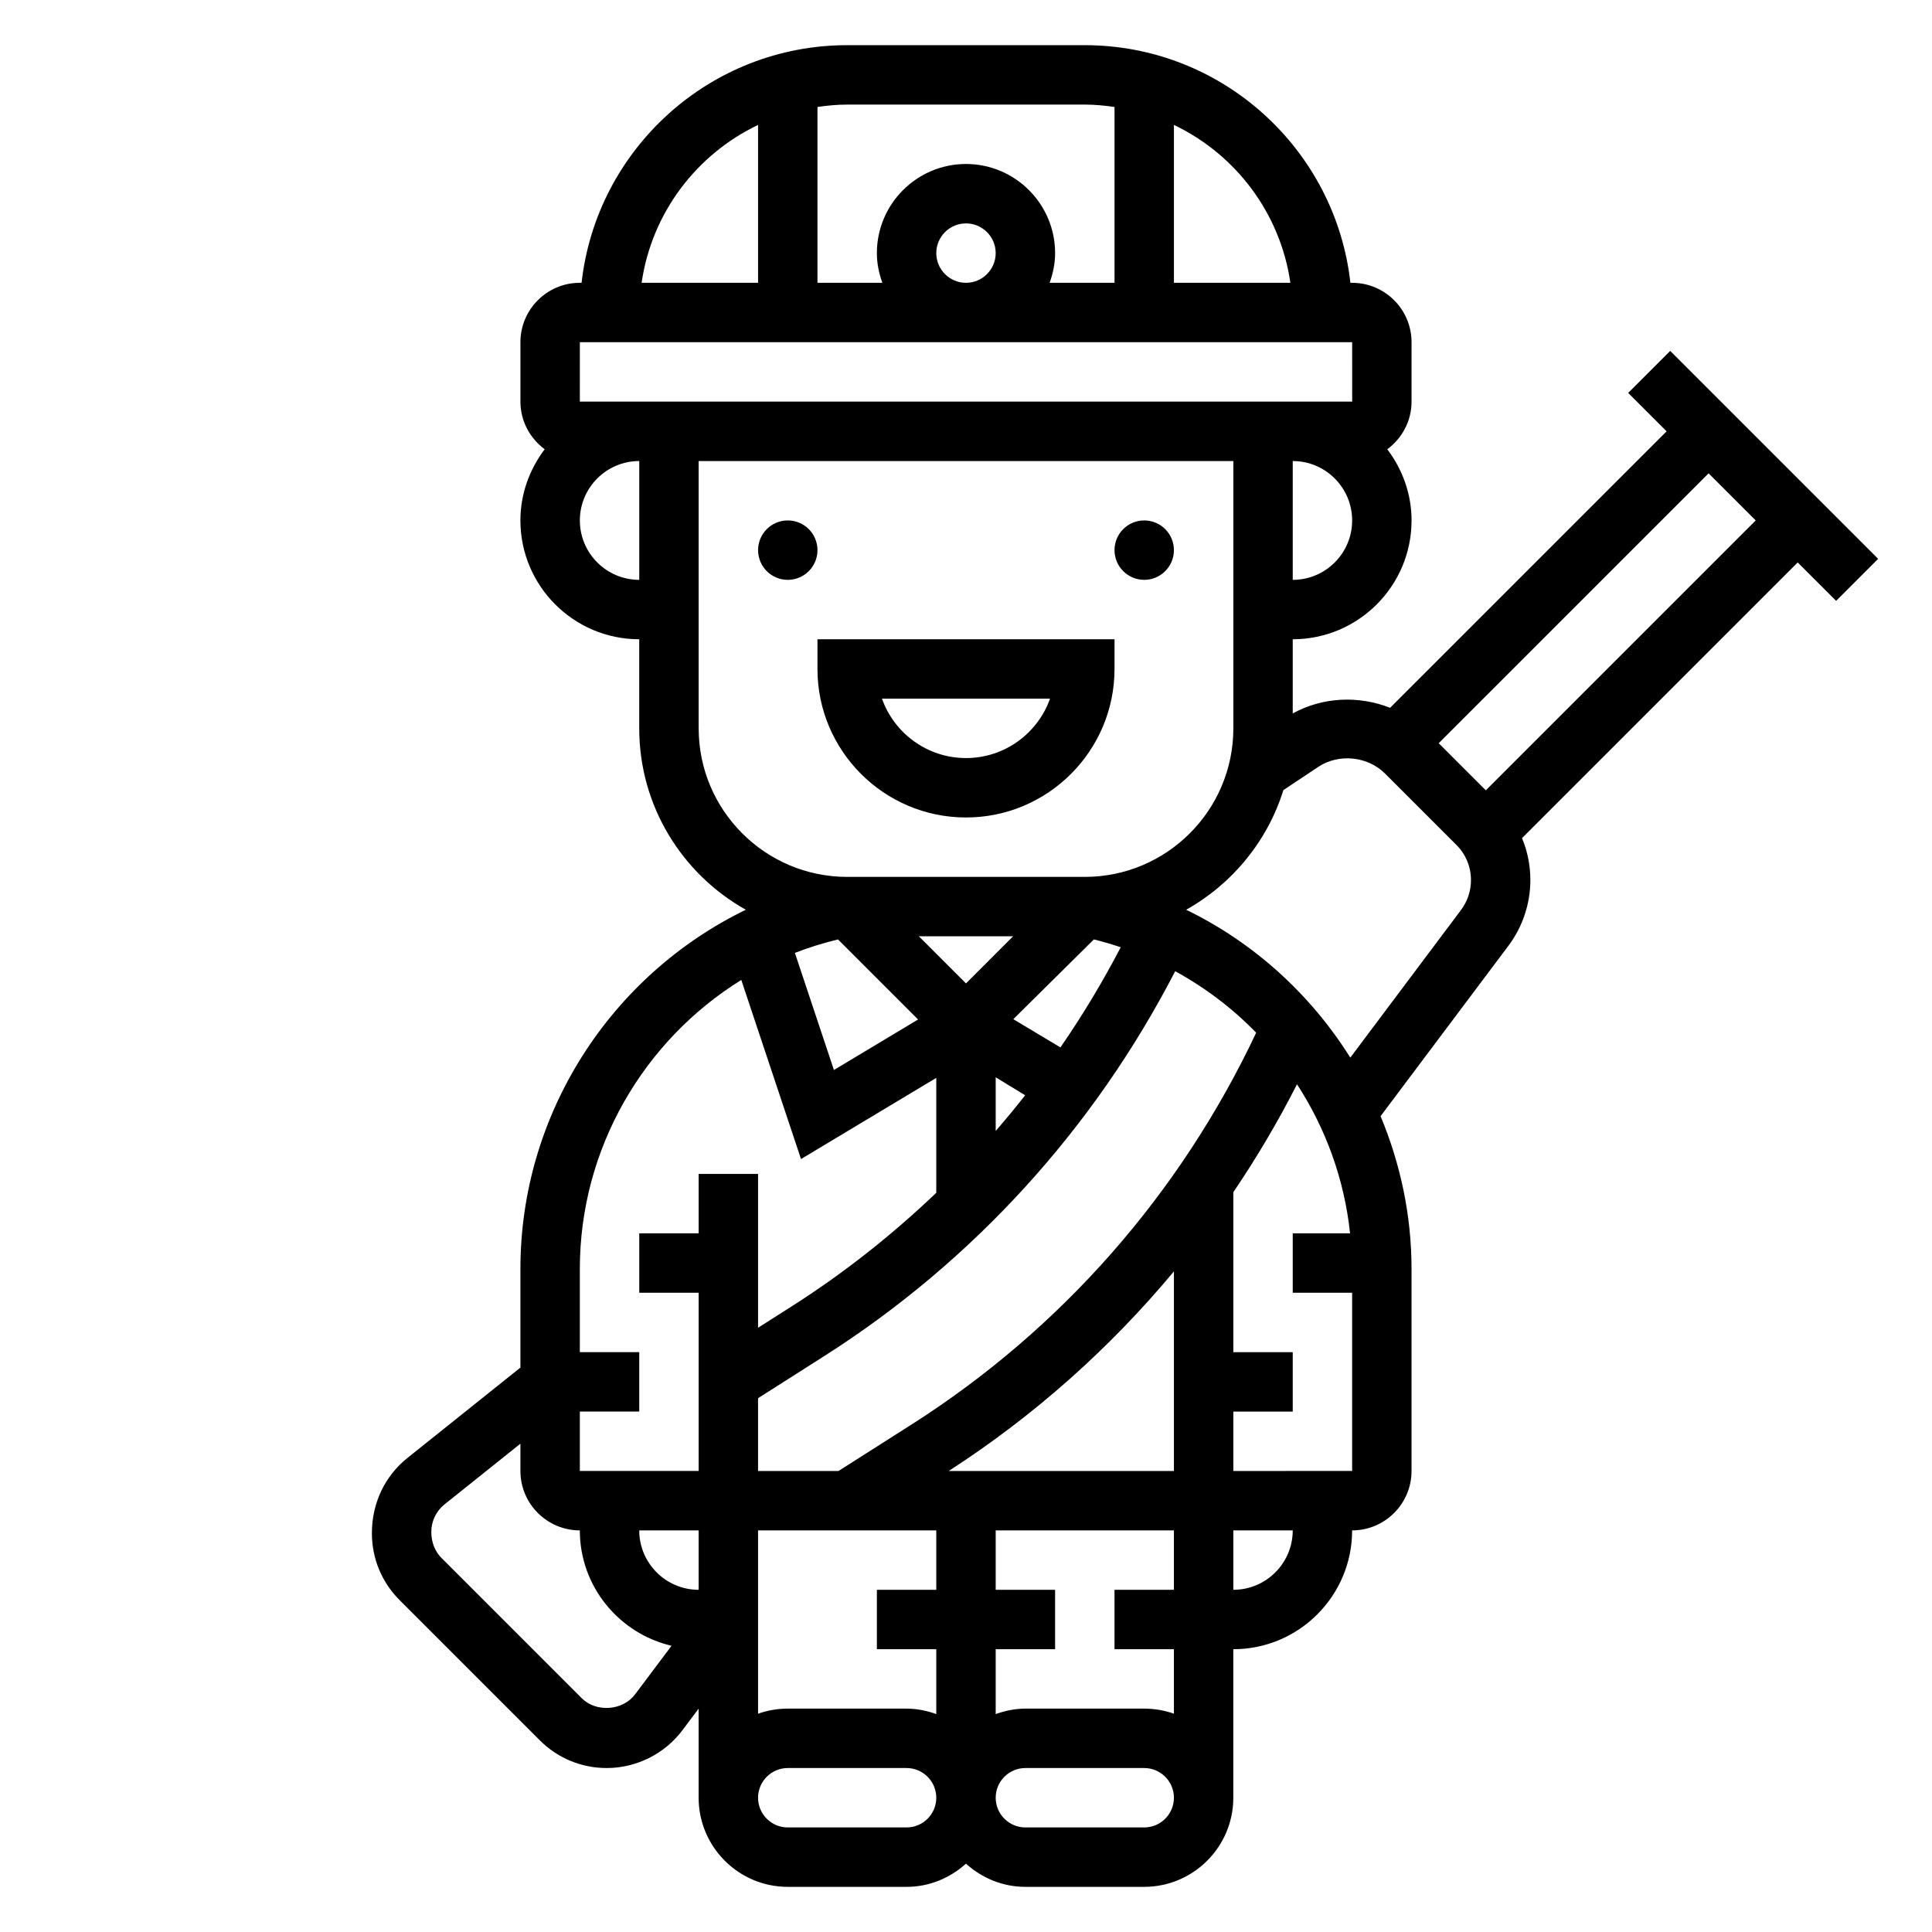 <?xml version="1.0" encoding="UTF-8"?>
<!-- Uploaded to: ICON Repo, www.iconrepo.com, Generator: ICON Repo Mixer Tools -->
<svg fill="#000000" width="800px" height="800px" version="1.1" viewBox="144 144 512 512" xmlns="http://www.w3.org/2000/svg">
 <g>
  <path d="m360.64 289.79c0 4.348-3.523 7.875-7.871 7.875s-7.871-3.527-7.871-7.875c0-4.348 3.523-7.871 7.871-7.871s7.871 3.523 7.871 7.871"/>
  <path d="m455.1 289.79c0 4.348-3.523 7.875-7.871 7.875-4.348 0-7.871-3.527-7.871-7.875 0-4.348 3.523-7.871 7.871-7.871 4.348 0 7.871 3.523 7.871 7.871"/>
  <path d="m400 360.64c21.703 0 39.359-17.656 39.359-39.359v-7.871h-78.723v7.871c0 21.703 17.66 39.359 39.363 39.359zm22.27-31.488c-3.25 9.164-12.004 15.742-22.27 15.742s-19.02-6.582-22.27-15.742z"/>
  <path d="m630.59 303.23 11.133-11.133-55.105-55.105-11.133 11.133 10.18 10.18-73.281 73.273c-8.281-3.289-17.895-2.883-25.797 1.488v-19.656c17.367 0 31.488-14.121 31.488-31.488 0-7.102-2.449-13.586-6.43-18.863 3.879-2.871 6.43-7.438 6.43-12.625v-15.742c0-8.684-7.062-15.742-15.742-15.742h-0.465c-3.938-35.367-33.984-62.977-70.383-62.977h-62.977c-36.398 0-66.457 27.605-70.383 62.977l-0.465-0.004c-8.684 0-15.742 7.062-15.742 15.742v15.742c0 5.188 2.551 9.754 6.43 12.625-3.984 5.281-6.434 11.766-6.434 18.867 0 17.367 14.121 31.488 31.488 31.488v23.617c0 20.633 11.414 38.629 28.246 48.066-35.742 17.363-59.734 54.039-59.734 95.188v26.145l-29.953 23.953c-5.973 4.801-9.406 11.941-9.406 19.934 0 6.707 2.613 13.004 7.352 17.742l37.148 37.148c4.731 4.738 11.035 7.344 17.734 7.344 7.856 0 15.359-3.754 20.074-10.035l4.281-5.715v23.621c0 13.02 10.598 23.617 23.617 23.617h31.488c6.07 0 11.555-2.371 15.742-6.141 4.188 3.777 9.676 6.141 15.742 6.141h31.488c13.02 0 23.617-10.598 23.617-23.617v-39.359c17.367 0 31.488-14.121 31.488-31.488 8.684 0 15.742-7.062 15.742-15.742v-53.547c0-14.25-2.961-27.922-8.203-40.484l33.914-45.199c3.727-4.984 5.781-11.148 5.781-17.359 0-3.883-0.762-7.652-2.211-11.125l73.059-73.059zm-144-5.562v-31.488c8.684 0 15.742 7.062 15.742 15.742 0.004 8.684-7.059 15.746-15.742 15.746zm-0.629-78.723h-30.859v-41.84c16.312 7.785 28.191 23.324 30.859 41.84zm-54.473-47.23c2.676 0 5.289 0.262 7.871 0.629v46.602h-17.191c0.879-2.473 1.445-5.102 1.445-7.871 0-13.02-10.598-23.617-23.617-23.617-13.02 0-23.617 10.598-23.617 23.617 0 2.769 0.566 5.398 1.449 7.871h-17.191v-46.602c2.582-0.371 5.195-0.629 7.875-0.629zm-39.363 39.359c0-4.344 3.535-7.871 7.871-7.871 4.336 0 7.871 3.527 7.871 7.871s-3.535 7.871-7.871 7.871c-4.336 0-7.871-3.527-7.871-7.871zm-47.23-33.969v41.84h-30.859c2.668-18.516 14.547-34.055 30.859-41.84zm-47.23 57.586h204.67l0.008 15.742h-204.68zm0 47.23c0-8.684 7.062-15.742 15.742-15.742v31.488c-8.684 0-15.742-7.062-15.742-15.746zm31.484 55.105v-70.848h141.7v70.848c0 21.703-17.656 39.359-39.359 39.359h-62.977c-21.699 0-39.359-17.656-39.359-39.359zm125.95 196.8h-59.68c22.641-14.625 42.668-32.48 59.68-52.891zm-62.977 47.23v17.191c-2.469-0.879-5.098-1.445-7.871-1.445h-31.488c-2.762 0-5.406 0.48-7.871 1.348v-48.582h47.23v15.742h-15.742v15.742zm-62.977-15.742c-8.684 0-15.742-7.062-15.742-15.742h15.742zm56.316-43.738-19.246 12.25h-21.324v-19.293l17.539-11.156c39.605-25.207 71.531-60.418 93.008-102 7.973 4.375 15.215 9.855 21.461 16.305-20.121 42.629-51.57 78.527-91.438 103.9zm39.559-100-12.484-7.484 21.355-21.137c2.418 0.598 4.785 1.289 7.109 2.078-4.793 9.195-10.117 18.066-15.98 26.543zm-9.344 12.684c-2.535 3.211-5.117 6.375-7.809 9.453v-14.219zm-15.68-29.645-12.488-12.488h24.969zm-33.922-11.66 21.223 21.223-22.301 13.383-10.344-31.031c3.684-1.457 7.508-2.606 11.422-3.574zm-25.625 10.746 15.824 47.461 35.848-21.516v30.457c-11.676 11.133-24.395 21.23-38.148 29.984l-9.082 5.785v-40.77h-15.742v15.742h-15.742v15.742h15.742v47.23h-31.488v-15.742h15.742v-15.742h-15.742v-22.059c0-31.824 16.875-60.508 42.789-76.574zm-28.18 189.36c-3.242 4.305-10.273 4.801-14.09 1l-37.148-37.148c-1.734-1.73-2.734-4.148-2.734-6.934 0-2.852 1.281-5.519 3.504-7.305l20.113-16.082v7.234c0 8.684 7.062 15.742 15.742 15.742 0 14.887 10.406 27.309 24.301 30.582zm71.98 35.23h-31.488c-4.336 0-7.871-3.527-7.871-7.871s3.535-7.871 7.871-7.871h31.488c4.336 0 7.871 3.527 7.871 7.871s-3.531 7.871-7.871 7.871zm62.977 0h-31.488c-4.336 0-7.871-3.527-7.871-7.871s3.535-7.871 7.871-7.871h31.488c4.336 0 7.871 3.527 7.871 7.871s-3.535 7.871-7.871 7.871zm7.871-30.145c-2.461-0.863-5.109-1.344-7.871-1.344h-31.488c-2.769 0-5.398 0.566-7.871 1.449v-17.195h15.742v-15.742h-15.742v-15.742h47.23v15.742h-15.742v15.742h15.742zm15.746-32.832v-15.742h15.742c0 8.68-7.059 15.742-15.742 15.742zm0-31.488v-15.742h15.742v-15.742h-15.742v-42.398c6.188-9.141 11.832-18.672 16.871-28.598 7.606 11.684 12.547 25.152 14.066 39.508l-15.195-0.004v15.742h15.742v47.23zm60.34-148.67-29.34 39.125c-10.477-16.703-25.457-30.418-43.5-39.188 12.188-6.832 21.539-18.145 25.766-31.707l9.195-6.125c5.449-3.644 13.137-2.875 17.766 1.762l18.895 18.895c2.484 2.484 3.856 5.793 3.856 9.32 0 2.879-0.914 5.609-2.637 7.918zm6.57-31.707-12.484-12.488 71.527-71.523 12.484 12.484z"/>
 </g>
</svg>